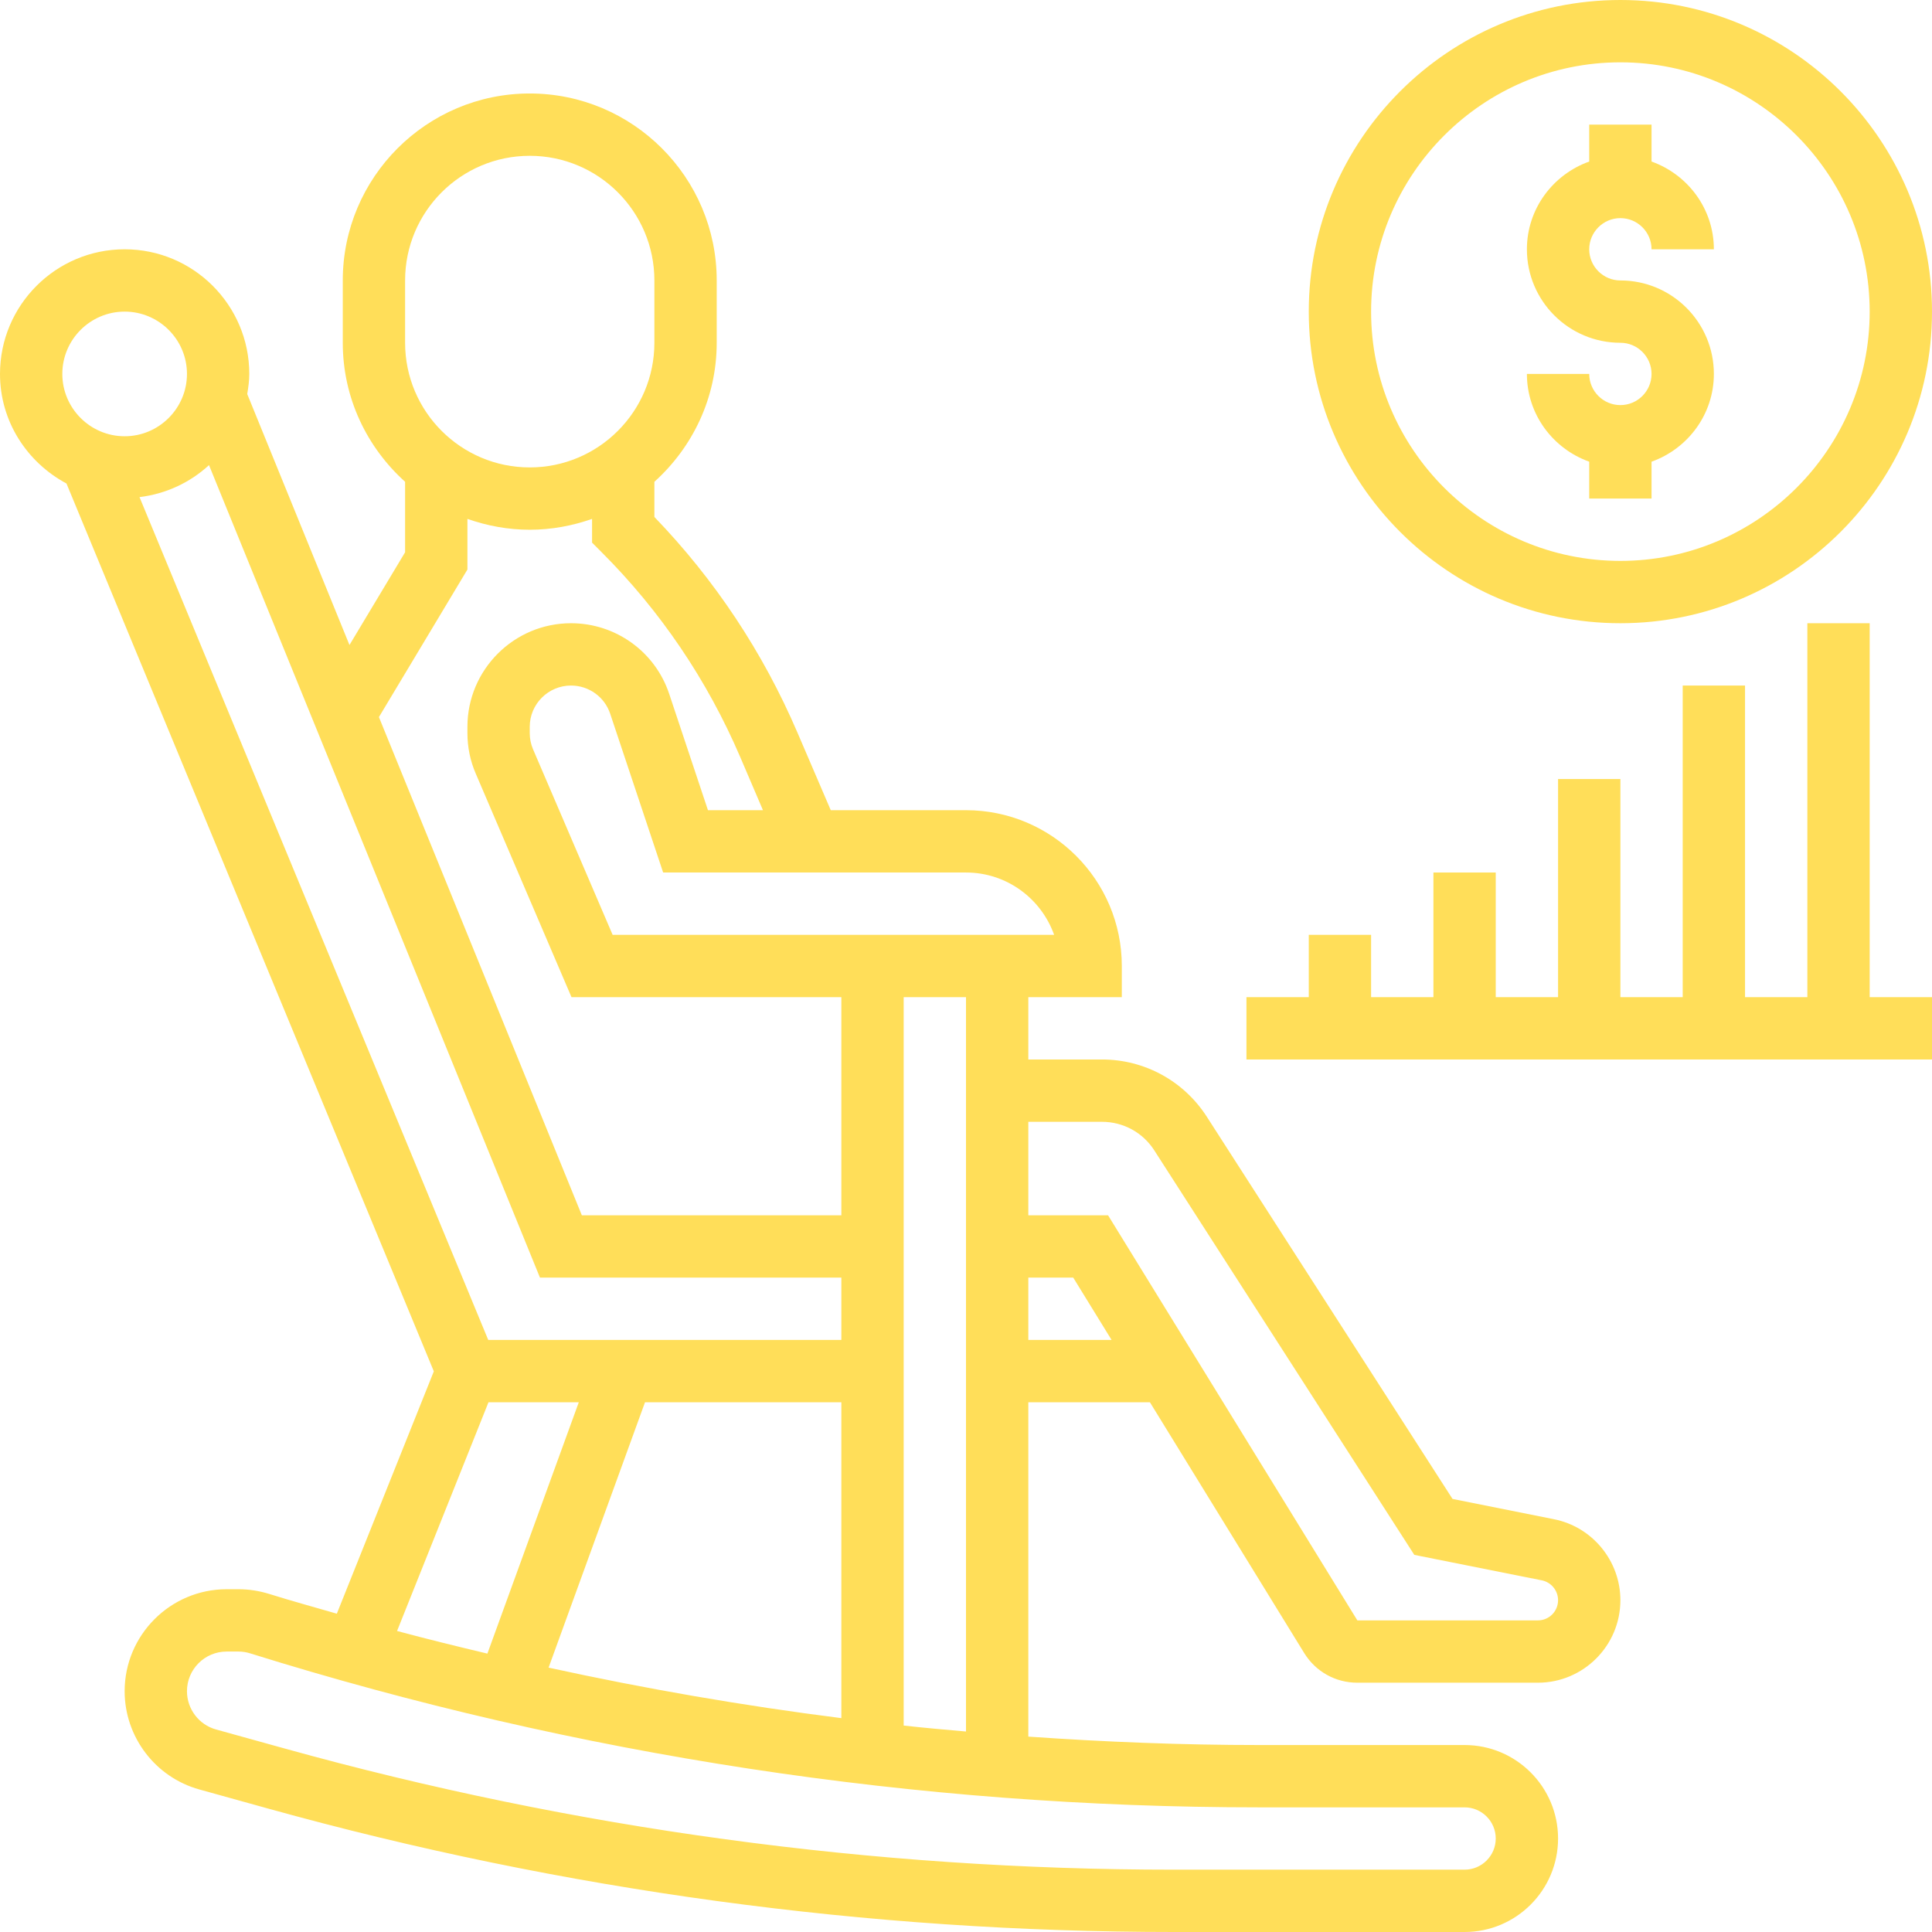 <?xml version="1.0" encoding="UTF-8" standalone="no"?><svg xmlns="http://www.w3.org/2000/svg" xmlns:xlink="http://www.w3.org/1999/xlink" fill="#ffde59" height="62" preserveAspectRatio="xMidYMid meet" version="1" viewBox="0.0 0.0 62.0 62.0" width="62" zoomAndPan="magnify"><g id="change1_1"><path d="M 52 13 C 51.449 13 51 12.551 51 12 L 49 12 C 49 13.301 49.84 14.402 51 14.816 L 51 16 L 53 16 L 53 14.816 C 54.16 14.402 55 13.301 55 12 C 55 10.344 53.656 9 52 9 C 51.449 9 51 8.551 51 8 C 51 7.449 51.449 7 52 7 C 52.551 7 53 7.449 53 8 L 55 8 C 55 6.699 54.16 5.598 53 5.184 L 53 4 L 51 4 L 51 5.184 C 49.84 5.598 49 6.699 49 8 C 49 9.656 50.344 11 52 11 C 52.551 11 53 11.449 53 12 C 53 12.551 52.551 13 52 13" fill="inherit"/><path d="M 52 2 C 56.41 2 60 5.59 60 10 C 60 14.41 56.41 18 52 18 C 47.59 18 44 14.41 44 10 C 44 5.59 47.59 2 52 2 Z M 52 20 C 57.516 20 62 15.516 62 10 C 62 4.484 57.516 0 52 0 C 46.484 0 42 4.484 42 10 C 42 15.516 46.484 20 52 20" fill="inherit"/><path d="M 60 20 L 58 20 L 58 32 L 56 32 L 56 22 L 54 22 L 54 32 L 52 32 L 52 25 L 50 25 L 50 32 L 48 32 L 48 28 L 46 28 L 46 32 L 44 32 L 44 30 L 42 30 L 42 32 L 40 32 L 40 34 L 62 34 L 62 32 L 60 32 L 60 20" fill="inherit"/><path d="M 49.352 52 L 43.559 52 L 35.559 39 L 33 39 L 33 36 L 35.363 36 C 36.047 36 36.676 36.344 37.043 36.918 L 45.387 49.898 L 49.48 50.715 C 49.781 50.777 50 51.043 50 51.352 C 50 51.711 49.711 52 49.352 52 Z M 33 43 L 33 41 L 34.441 41 L 35.672 43 Z M 29 55.375 L 29 32 L 31 32 L 31 55.566 C 30.332 55.508 29.664 55.449 29 55.375 Z M 47 58 C 47.551 58 48 58.449 48 59 C 48 59.551 47.551 60 47 60 L 37.664 60 C 28.023 60 18.426 58.691 9.141 56.113 L 6.93 55.5 C 6.383 55.348 6 54.844 6 54.273 C 6 53.57 6.57 53 7.273 53 L 7.652 53 C 7.781 53 7.91 53.02 8.031 53.059 C 18.527 56.336 29.422 58 40.414 58 Z M 15.676 45 L 18.574 45 L 15.641 53.066 C 14.672 52.836 13.703 52.598 12.742 52.34 Z M 4 10 C 5.102 10 6 10.898 6 12 C 6 13.102 5.102 14 4 14 C 2.898 14 2 13.102 2 12 C 2 10.898 2.898 10 4 10 Z M 15 18.277 L 15 16.652 C 15.625 16.871 16.297 17 17 17 C 17.703 17 18.375 16.871 19 16.652 L 19 17.414 L 19.293 17.707 C 21.195 19.605 22.695 21.824 23.754 24.293 L 24.484 26 L 22.719 26 L 21.477 22.273 C 21.027 20.914 19.758 20 18.324 20 C 16.492 20 15 21.492 15 23.324 L 15 23.523 C 15 23.977 15.09 24.418 15.27 24.832 L 18.34 32 L 27 32 L 27 39 L 18.672 39 L 12.16 23.012 Z M 13 9 C 13 6.793 14.793 5 17 5 C 19.207 5 21 6.793 21 9 L 21 11 C 21 13.207 19.207 15 17 15 C 14.793 15 13 13.207 13 11 Z M 15.668 43 L 4.477 15.953 C 5.332 15.848 6.102 15.484 6.707 14.926 L 17.328 41 L 27 41 L 27 43 Z M 17.605 53.516 L 20.699 45 L 27 45 L 27 55.137 C 23.848 54.738 20.711 54.195 17.605 53.516 Z M 33.828 30 L 19.66 30 L 17.105 24.043 C 17.035 23.879 17 23.703 17 23.523 L 17 23.324 C 17 22.594 17.594 22 18.324 22 C 18.895 22 19.402 22.363 19.582 22.906 L 21.281 28 L 31 28 C 32.305 28 33.414 28.836 33.828 30 Z M 49.871 48.754 L 46.613 48.102 L 38.727 35.836 C 37.988 34.688 36.73 34 35.363 34 L 33 34 L 33 32 L 36 32 L 36 31 C 36 28.242 33.758 26 31 26 L 26.66 26 L 25.59 23.508 C 24.484 20.93 22.941 18.605 21 16.59 L 21 15.461 C 22.223 14.359 23 12.773 23 11 L 23 9 C 23 5.691 20.309 3 17 3 C 13.691 3 11 5.691 11 9 L 11 11 C 11 12.773 11.777 14.359 13 15.461 L 13 17.723 L 11.215 20.699 L 7.934 12.645 C 7.969 12.434 8 12.219 8 12 C 8 9.793 6.207 8 4 8 C 1.793 8 0 9.793 0 12 C 0 13.527 0.871 14.84 2.133 15.516 L 13.922 44.008 L 10.809 51.785 C 10.082 51.574 9.352 51.375 8.629 51.148 C 8.312 51.051 7.984 51 7.652 51 L 7.273 51 C 5.469 51 4 52.469 4 54.273 C 4 55.738 4.984 57.035 6.398 57.426 L 8.605 58.039 C 18.066 60.668 27.844 62 37.664 62 L 47 62 C 48.656 62 50 60.656 50 59 C 50 57.344 48.656 56 47 56 L 40.414 56 C 37.938 56 35.465 55.902 33 55.73 L 33 45 L 36.902 45 L 41.855 53.051 C 42.223 53.645 42.859 54 43.559 54 L 49.352 54 C 50.812 54 52 52.812 52 51.352 C 52 50.094 51.105 49 49.871 48.754" fill="inherit"/></g></svg>